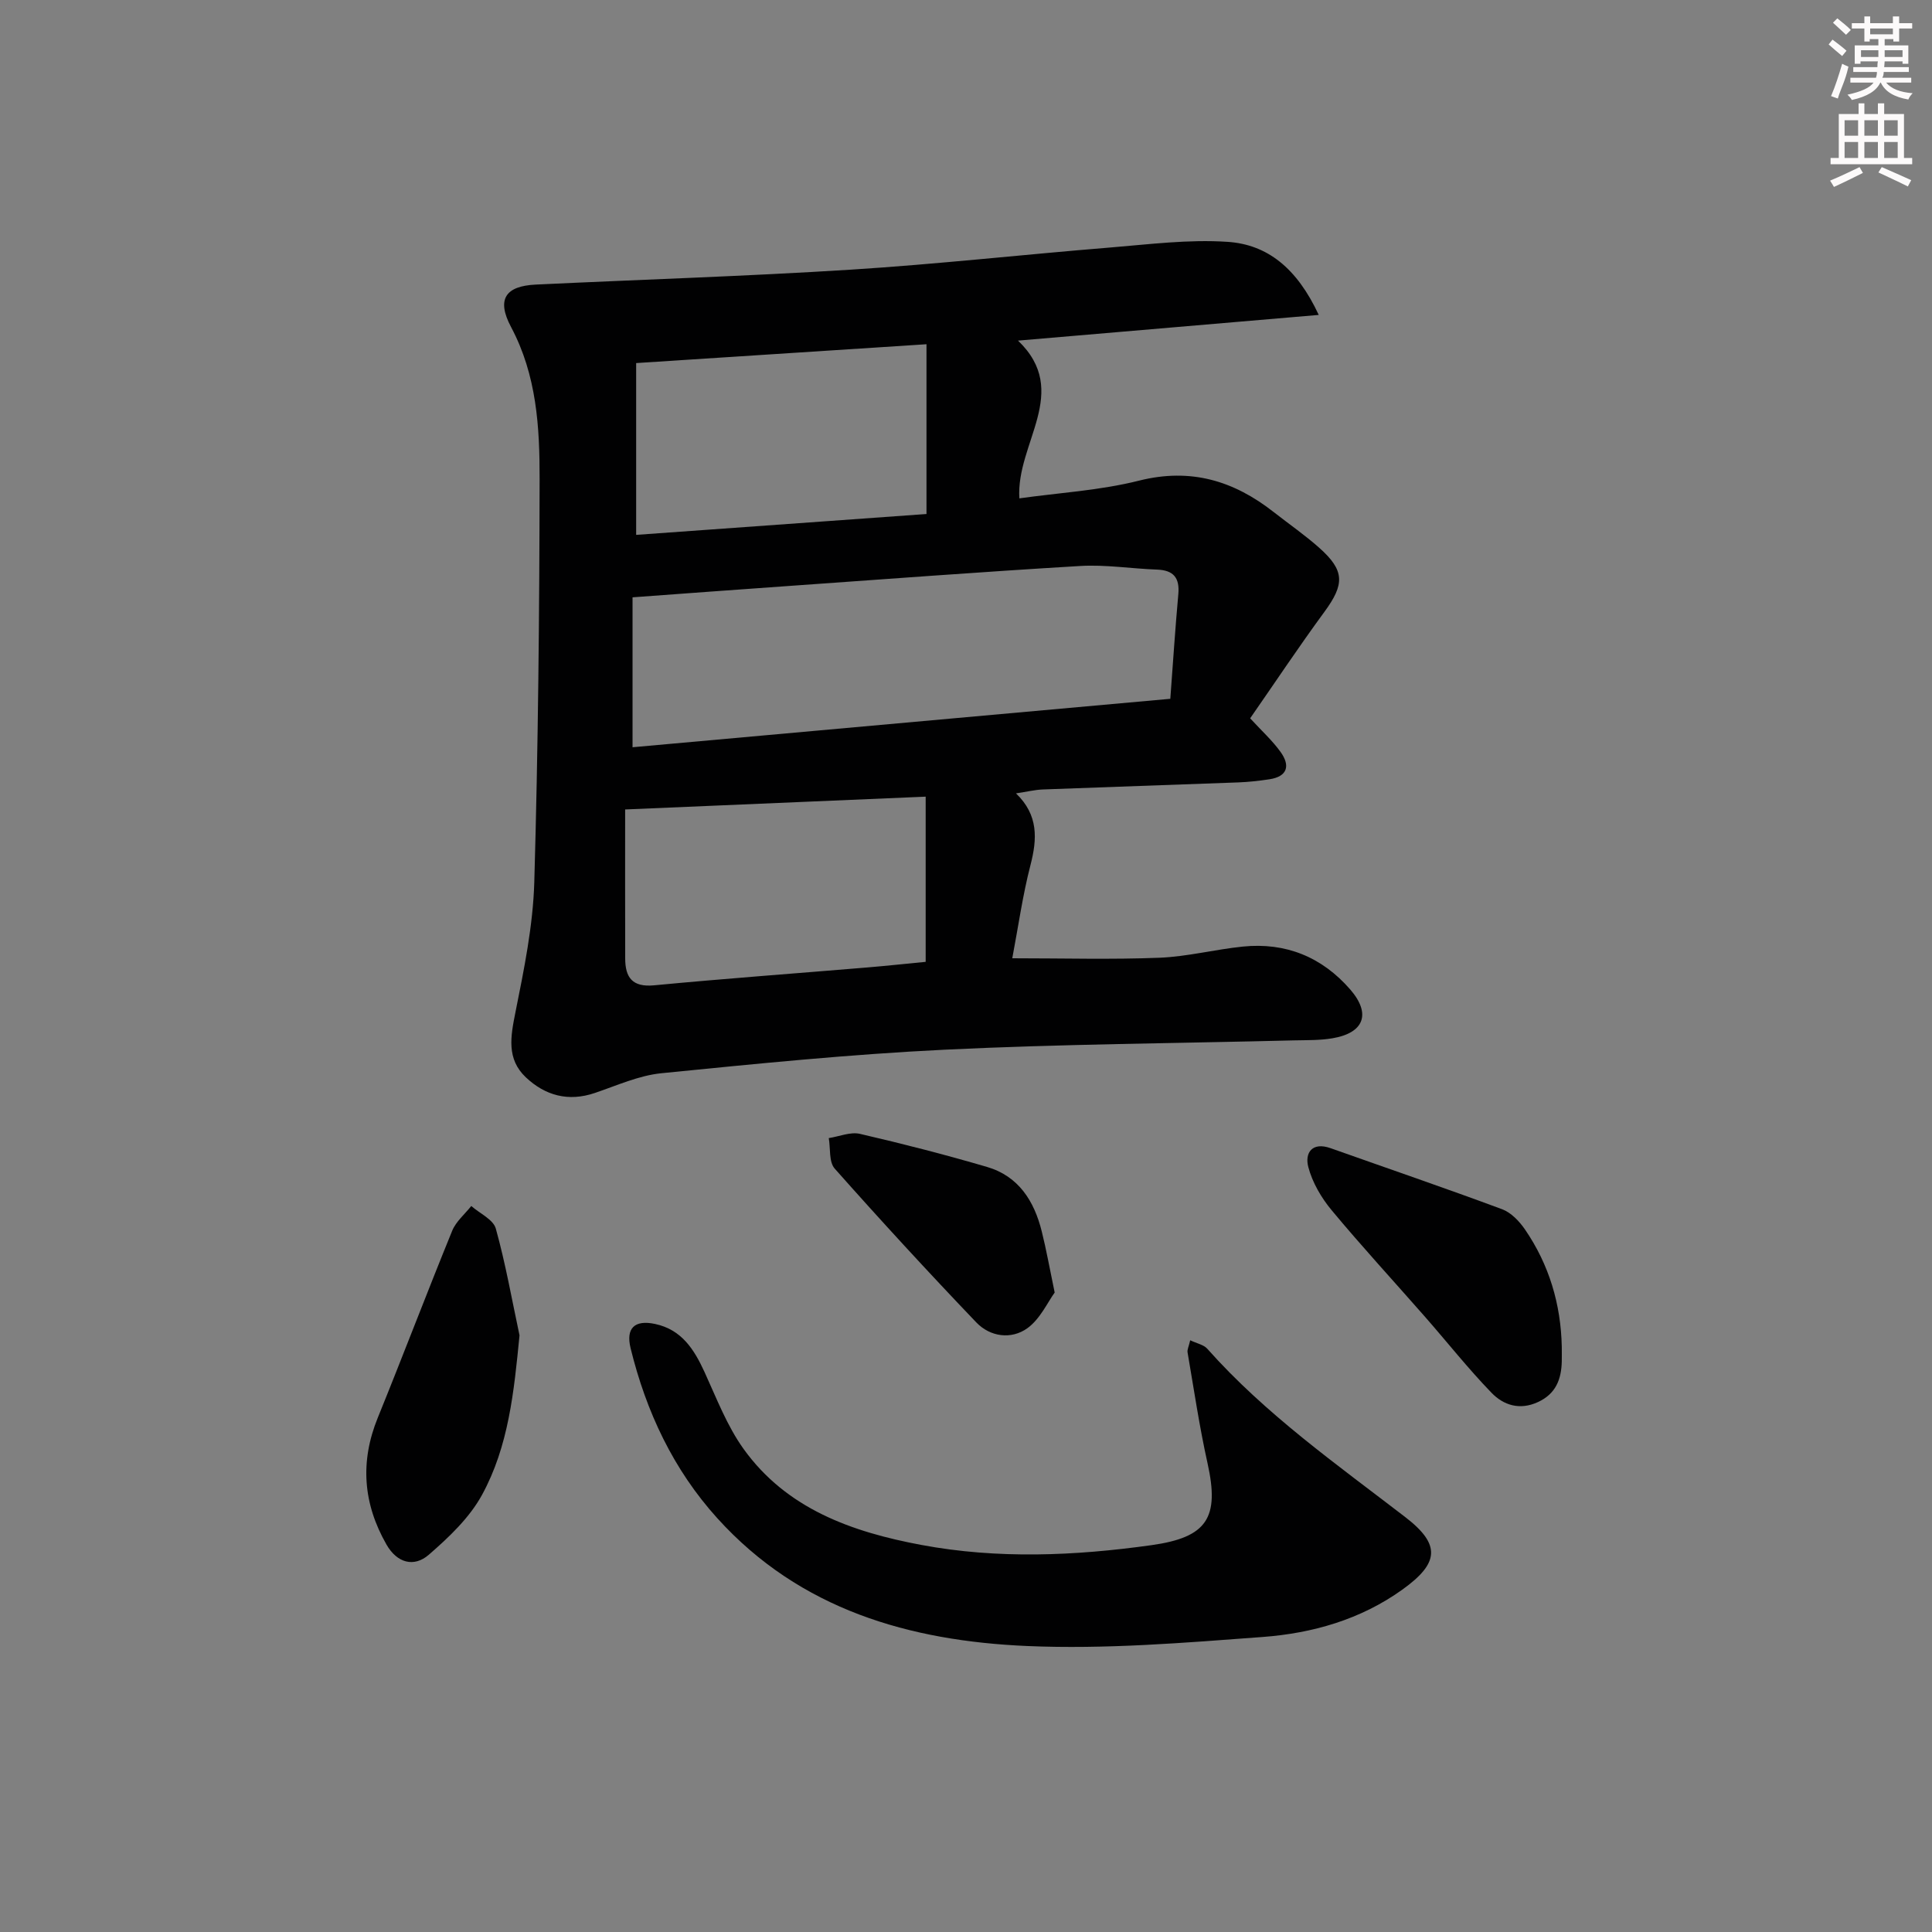 <svg enable-background="new 0 0 400 400" viewBox="0 0 400 400" xmlns="http://www.w3.org/2000/svg"><rect x="0" y="0" width="400" height="400" fill="#808080" stroke="none"/><g fill="#010102"><path d="m273.03 65.2c-21.39 1.83-41.6 3.55-62.26 5.32 11.08 10.61-.46 21.23.28 32.66 8.16-1.15 16.67-1.63 24.78-3.67 10.71-2.69 19.61.02 27.89 6.52 3.14 2.46 6.44 4.74 9.42 7.39 5.31 4.72 5.26 7.54 1.07 13.25-5.3 7.22-10.26 14.69-15.38 22.05 2.37 2.58 4.6 4.59 6.31 6.98 2.02 2.81 1.45 5.09-2.37 5.65-2.13.32-4.29.56-6.44.64-13.47.51-26.94.94-40.41 1.46-1.64.06-3.27.47-5.57.81 4.68 4.5 4.4 9.44 2.99 14.88-1.61 6.22-2.5 12.63-3.76 19.26 10.61 0 20.55.28 30.47-.11 5.77-.23 11.49-1.72 17.26-2.31 8.89-.91 16.4 2.16 22.24 8.88 4.37 5.03 2.88 9.01-3.71 10.11-2.61.44-5.31.37-7.97.43-24.11.61-48.25.76-72.33 1.93-19.57.95-39.1 2.92-58.6 4.87-4.69.47-9.24 2.55-13.79 4.09-5.48 1.86-10.27.54-14.28-3.24-4.03-3.8-3.16-8.45-2.16-13.44 1.79-8.92 3.65-17.97 3.91-27.01.8-27.79 1.06-55.59 1.1-83.39.02-10.76-.59-21.51-5.91-31.5-3.07-5.77-1.14-8.49 5.1-8.79 21.75-1.04 43.52-1.72 65.24-3.09 17.9-1.13 35.75-3.13 53.64-4.58 8.1-.66 16.29-1.72 24.34-1.18 8.26.54 14.39 5.44 18.9 15.13zm-30.73 79.48c.56-7.51 1.02-14.61 1.66-21.68.3-3.37-.99-4.94-4.39-5.07-5.31-.19-10.64-1.06-15.9-.75-20.42 1.21-40.81 2.76-61.21 4.2-10.24.72-20.47 1.48-31.5 2.29v31.04c36.64-3.3 73.46-6.62 111.34-10.03zm-50.65 20.26c-20.89.89-41.09 1.75-62.22 2.65 0 10.31-.02 20.58.01 30.84.01 3.93 1.45 6 5.99 5.57 14.7-1.4 29.43-2.47 44.14-3.7 4.07-.34 8.12-.78 12.08-1.16 0-11.56 0-22.48 0-34.2zm.17-58.52c0-12.34 0-23.66 0-35.15-20.61 1.34-40.44 2.62-60.11 3.9v35.57c20.28-1.46 40.4-2.9 60.11-4.32z"/><path d="m246.42 277.49c1.39.66 2.79.92 3.53 1.75 12.04 13.55 26.77 23.91 41.01 34.87 7.4 5.7 7.01 9.53-.63 15.01-8.64 6.2-18.62 9.03-28.92 9.8-16.22 1.21-32.56 2.57-48.76 1.87-24.28-1.05-46.99-7.5-64.14-26.46-9.12-10.08-14.73-22.06-17.95-35.19-1.02-4.16.82-5.93 5.06-5.03 5.51 1.17 8.1 5.27 10.26 9.99 2.48 5.41 4.65 11.13 8.08 15.9 8.94 12.43 22.45 17.18 36.78 19.86 15.85 2.96 31.77 2.27 47.66.05 11.53-1.62 14.12-5.65 11.61-16.95-1.69-7.59-2.82-15.31-4.14-22.98-.09-.57.26-1.22.55-2.49z"/><path d="m107.56 276.47c-1.14 11.63-2.25 22.95-7.77 33.04-2.59 4.74-6.86 8.78-11.02 12.39-3.07 2.66-6.57 1.7-8.75-2.11-4.84-8.46-5.52-17.13-1.81-26.25 5.23-12.87 10.16-25.86 15.41-38.72.79-1.93 2.61-3.43 3.95-5.13 1.75 1.54 4.55 2.79 5.08 4.67 2.02 7.25 3.33 14.72 4.91 22.11z"/><path d="m323.35 278.86c0 1 .02 1.99 0 2.99-.09 3.72-1.22 6.73-4.95 8.44-3.78 1.74-7.12.63-9.59-1.92-4.83-4.99-9.16-10.47-13.75-15.71-6.45-7.36-13.1-14.57-19.36-22.1-2.14-2.57-3.99-5.74-4.83-8.94-.76-2.9.76-5.27 4.62-3.9 11.84 4.2 23.73 8.26 35.51 12.64 1.85.69 3.55 2.47 4.72 4.17 5.01 7.3 7.45 15.49 7.63 24.33z"/><path d="m218.36 267.61c-1.47 2.01-3 5.47-5.65 7.38-3.32 2.39-7.69 1.81-10.57-1.19-9.97-10.43-19.75-21.06-29.32-31.85-1.23-1.38-.86-4.18-1.23-6.32 2.16-.33 4.47-1.33 6.44-.88 8.83 2.04 17.62 4.3 26.32 6.85 6.53 1.91 9.77 7.05 11.33 13.34.93 3.69 1.59 7.44 2.68 12.67z"/></g><path d="m378.6 9.2.8-1c.9.7 1.9 1.4 2.9 2.3l-.9 1.1c-1.1-.9-2-1.7-2.8-2.4zm.5 10.7c.9-2.1 1.6-4.3 2.3-6.7.4.2.8.4 1.3.6-.7 3.1-1.5 4.3-2.2 6.6zm.4-15.2.9-.9c1 .8 2 1.6 2.8 2.4l-1 1c-1-.9-1.9-1.8-2.7-2.5zm12.5-1.3h1.2v1.4h2.7v1.1h-2.7v2.7h-1.2v-.5h-1.8v1.3h4.9v3.8h-1.2v-.5h-3.7c0 .4-.1.9-.1 1.2h5.1v1h-5.2c0 .5-.1.9-.3 1.2h6v1h-5.2c1.1 1.3 2.9 2 5.5 2.2-.4.4-.7.8-.9 1.3-2.9-.5-4.8-1.6-5.7-3.5h-.1c-.8 1.7-2.7 2.9-5.9 3.6-.2-.4-.6-.8-.9-1.1 2.8-.6 4.6-1.4 5.4-2.5h-4.8v-1h5.3c.1-.3.2-.7.2-1.2h-4.9v-1h5c0-.4 0-.8.1-1.2h-3.6v.5h-1.2v-3.8h4.9v-1.3h-1.8v.5h-1.1v-2.7h-2.6v-1.1h2.6v-1.4h1.2v1.4h4.7v-1.4zm-6.7 8.4h3.6c0-.4 0-.9 0-1.4h-3.6zm1.9-4.7h4.7v-1.2h-4.7zm6.7 3.3h-3.7v1.4h3.7z" fill="#fcfafa"/><path d="m384.7 21.4h1.3v2.2h2.8v-2.2h1.3v2.2h4.1v9.1h1.7v1.3h-16.9v-1.3h1.7v-9.1h4.1v-2.2zm.3 13.2.7 1.2c-1.8.9-3.8 1.9-6 2.9-.2-.4-.5-.8-.8-1.3 2.4-1 4.4-2 6.1-2.8zm-3.1-6.5h2.8v-3.2h-2.8zm0 4.6h2.8v-3.3h-2.8v3.2zm4.1-4.6h2.8v-3.2h-2.8zm0 4.6h2.8v-3.3h-2.8zm3.6 1.9c2.1.9 4.1 1.8 6.1 2.7l-.7 1.3c-2.2-1.1-4.2-2-6.1-2.9zm3.3-9.7h-2.8v3.2h2.8zm-2.8 7.8h2.8v-3.3h-2.8z" fill="#fcfafa"/></svg>